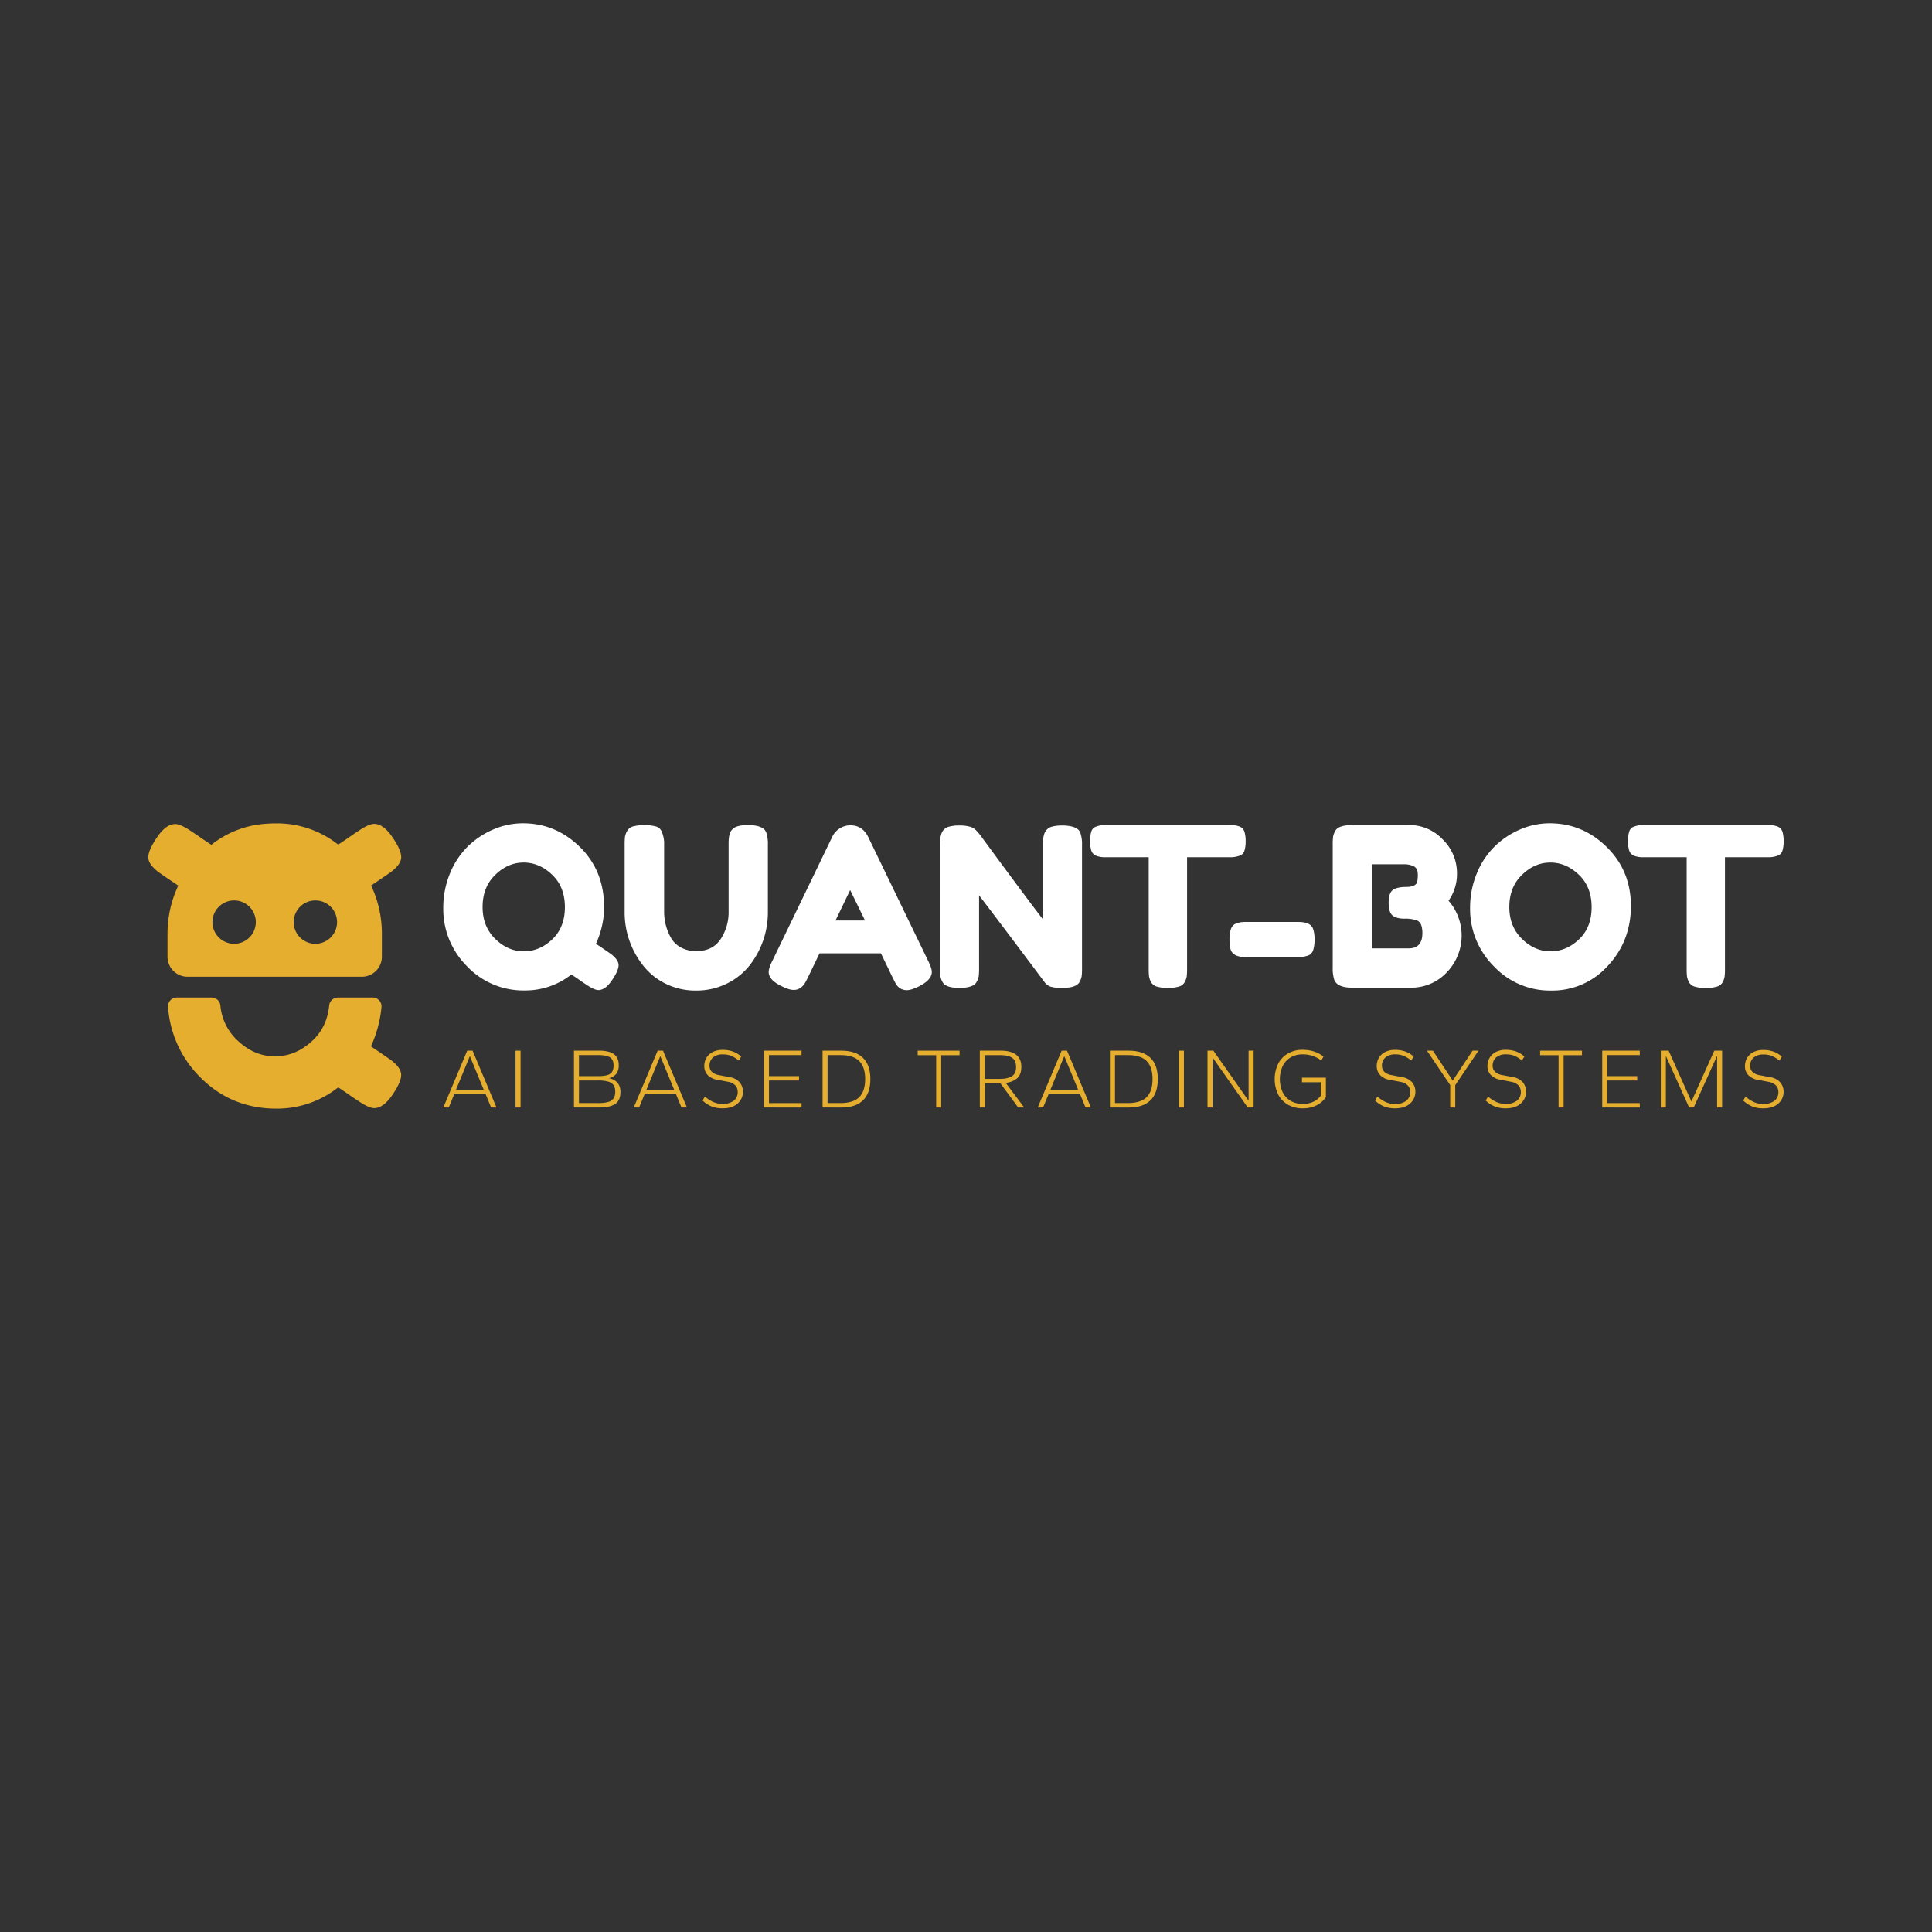 <svg xmlns="http://www.w3.org/2000/svg" id="Layer_1" data-name="Layer 1" viewBox="0 0 1080 1080"><rect x="0" y="0" width="1080" height="1080" fill="#333333" stroke="none"/><path d="M213.24,563.06a67.41,67.41,0,0,1-5.88,21.86q7.6,5.12,10.9,7.43,6,4.46,6,8.51t-5,11.31q-5,7.27-10.07,7.27-3.13,0-9.58-4.46-.82-.5-4.62-3.14t-5.95-4a55,55,0,0,1-34.52,11.89q-25.6,0-43.19-18.17a61.13,61.13,0,0,1-17.39-38.7,4.9,4.9,0,0,1,4.9-5.23H118.3a4.92,4.92,0,0,1,4.89,4.43,30.35,30.35,0,0,0,9.27,19.27q9.49,9.17,21.22,9.17t21.15-8.92q8-7.56,9.19-19.51a4.92,4.92,0,0,1,4.89-4.44h19.43A4.94,4.94,0,0,1,213.24,563.06Z" style="fill:#e6ae2e"></path><path d="M219.25,467.83q-5-7.27-10.07-7.27-3.13,0-9.58,4.46-.82.5-4.62,3.14t-5.95,4a55,55,0,0,0-34.52-11.89c-1.35,0-2.67,0-4,.13a54.87,54.87,0,0,0-32.34,11.85q-2.15-1.33-6-4t-4.62-3.13q-6.45-4.47-9.58-4.46-5.11,0-10.08,7.26t-5,11.32q0,4,6,8.5,3.27,2.29,10.75,7.33a63,63,0,0,0-6,27.27h0v12.53A11.19,11.19,0,0,0,104.91,546h97.38a11.18,11.18,0,0,0,11.18-11.18V522.42h0a63,63,0,0,0-6-27.4q7.53-5.07,10.81-7.37,6-4.45,6-8.51T219.25,467.83ZM130.9,527.59A12.12,12.12,0,1,1,143,515.47,12.12,12.12,0,0,1,130.9,527.59Zm45.41,0a12.12,12.12,0,1,1,12.11-12.12A12.12,12.12,0,0,1,176.31,527.59Z" style="fill:#e6ae2e"></path><path d="M333.14,527.57q5.7,3.84,8.19,5.58,4.46,3.35,4.46,6.39T342.07,548q-3.72,5.46-7.56,5.46-2.36,0-7.2-3.35c-.41-.25-1.57-1-3.47-2.36s-3.39-2.31-4.46-3a41.28,41.28,0,0,1-25.92,8.92A43.36,43.36,0,0,1,261,540.09a45.11,45.11,0,0,1-13.21-32.49,49.91,49.91,0,0,1,3.72-19.28,44.67,44.67,0,0,1,9.93-15.07,46.43,46.43,0,0,1,14.26-9.55,41.65,41.65,0,0,1,16.61-3.47q18.36,0,31.87,13.27t13.52,33.61A49.34,49.34,0,0,1,333.14,527.57ZM269.77,507q0,11,7.13,17.92t15.94,6.88q8.81,0,15.87-6.69t7.07-18q0-11.3-7.13-18.11t-15.93-6.82c-5.88,0-11.16,2.29-15.88,6.88S269.77,499.63,269.77,507Z" style="fill:#fff"></path><path d="M408.54,464.69a6.27,6.27,0,0,1,3.6-2.72,19.67,19.67,0,0,1,5.89-.75,20.84,20.84,0,0,1,5.64.62,9.89,9.89,0,0,1,3.22,1.49,4.91,4.91,0,0,1,1.62,2.61,20.87,20.87,0,0,1,.74,6.44v37.45a48.05,48.05,0,0,1-10.17,29.77,37.06,37.06,0,0,1-12.77,10.23,38.21,38.21,0,0,1-17.3,3.9,37.33,37.33,0,0,1-17.24-4,36,36,0,0,1-12.59-10.42,47.77,47.77,0,0,1-10-29.76V472.26a38.72,38.72,0,0,1,.18-4.4,10.14,10.14,0,0,1,1.18-3.29,5.42,5.42,0,0,1,3.35-2.6,27,27,0,0,1,12.65,0,4.93,4.93,0,0,1,3.22,2.6,17,17,0,0,1,1.49,7.81v37.21A29.58,29.58,0,0,0,374.93,524a13.87,13.87,0,0,0,5.58,5.58,17.54,17.54,0,0,0,8.81,2.11q9,0,13.52-6.7a27.32,27.32,0,0,0,4.46-15.5V471.52C407.3,468.29,407.71,466,408.54,464.69Z" style="fill:#fff"></path><path d="M485.29,467.8,518.77,537q2.12,4.21,2.11,6.33,0,4.45-7.19,8.06c-2.81,1.4-5,2.11-6.64,2.11a6.68,6.68,0,0,1-4-1.12,7.43,7.43,0,0,1-2.23-2.36q-.68-1.23-1.92-3.72l-6.45-13.39H458.13l-6.45,13.39c-.82,1.66-1.47,2.86-1.92,3.6a8.93,8.93,0,0,1-2.23,2.29,6.37,6.37,0,0,1-4,1.18q-2.42,0-6.63-2.11-7.2-3.46-7.2-7.93,0-2.12,2.11-6.33l33.48-69.32a10.88,10.88,0,0,1,4.16-4.59,11,11,0,0,1,5.89-1.73Q482.06,461.35,485.29,467.8Zm-10.05,29.76-8.18,17h16.49Z" style="fill:#fff"></path><path d="M584.2,465.13a5.89,5.89,0,0,1,3.53-2.92,20.08,20.08,0,0,1,5.89-.74,21.56,21.56,0,0,1,5.71.62,9.14,9.14,0,0,1,3.22,1.49,5.1,5.1,0,0,1,1.55,2.6,19.4,19.4,0,0,1,.75,6.33v68.82a34.33,34.33,0,0,1-.19,4.34,10,10,0,0,1-1.18,3.23q-1.74,3.35-9.67,3.35a20.32,20.32,0,0,1-6.7-.75,7.24,7.24,0,0,1-3.1-2.35q-27.9-37.21-36.7-48.62v40.8a36.38,36.38,0,0,1-.19,4.34,10,10,0,0,1-1.18,3.23q-1.74,3.35-9.67,3.35-7.69,0-9.42-3.35a9.66,9.66,0,0,1-1.18-3.35,36.21,36.21,0,0,1-.19-4.34V472q0-4.71,1.18-6.88a5.89,5.89,0,0,1,3.53-2.92,20.86,20.86,0,0,1,6.08-.74,20.53,20.53,0,0,1,5.89.68,7.77,7.77,0,0,1,3,1.55,33.34,33.34,0,0,1,2.85,3.23q26.16,35.6,35,47V472Q583,467.3,584.2,465.13Z" style="fill:#fff"></path><path d="M618.44,461.22h68.95a13.69,13.69,0,0,1,5.82.93,4.71,4.71,0,0,1,2.48,2.92,17.65,17.65,0,0,1,.63,5.21,17,17,0,0,1-.63,5.14,4.26,4.26,0,0,1-2.1,2.67,14.54,14.54,0,0,1-6.33,1.11H663.58v62.38a35.11,35.11,0,0,1-.19,4.22,10,10,0,0,1-1.12,3.16A5.22,5.22,0,0,1,659,551.5a21,21,0,0,1-6.2.75,20.33,20.33,0,0,1-6.14-.75,5.2,5.2,0,0,1-3.22-2.54,9.7,9.7,0,0,1-1.12-3.22,34.63,34.63,0,0,1-.19-4.28V479.2H618.31a13.74,13.74,0,0,1-5.83-.93,4.72,4.72,0,0,1-2.48-2.91,18,18,0,0,1-.62-5.21A17.33,17.33,0,0,1,610,465a4.26,4.26,0,0,1,2.11-2.67A14.38,14.38,0,0,1,618.44,461.22Z" style="fill:#fff"></path><path d="M725.74,535H696.23q-6.94,0-8.31-4.22a21.52,21.52,0,0,1-.62-5.7,17.3,17.3,0,0,1,.74-5.58,5.13,5.13,0,0,1,2.36-3,13.46,13.46,0,0,1,6-1.11h29.52q6.95,0,8.18,4.09a18.25,18.25,0,0,1,.74,5.7,19.36,19.36,0,0,1-.68,5.64,5,5,0,0,1-2.17,3A14,14,0,0,1,725.74,535Z" style="fill:#fff"></path><path d="M809.75,503.51a29.62,29.62,0,0,1-1.18,40.24,27.08,27.08,0,0,1-20,8.37H755.92q-8.67,0-10.16-4.71A20.54,20.54,0,0,1,745,541V472.14a34.33,34.33,0,0,1,.19-4.34,9.73,9.73,0,0,1,1.18-3.23q1.73-3.35,9.67-3.35H787.3a25.53,25.53,0,0,1,19.1,7.94,26.39,26.39,0,0,1,8.06,19.35A25.84,25.84,0,0,1,809.75,503.51Zm-14.64,18.23a13.34,13.34,0,0,0-.68-4.71,4.38,4.38,0,0,0-2.29-2.48,19.4,19.4,0,0,0-6.95-1c-3,0-5.21-.58-6.69-1.74s-2.24-3.54-2.24-7.13.77-6,2.3-7.13,4.07-1.74,7.62-1.74c3.31,0,5.29-.87,6-2.6a19.37,19.37,0,0,0,.37-4.47q0-3.09-2-4.34a12.13,12.13,0,0,0-6.14-1.24H767v47H787.3Q795.12,530.17,795.11,521.74Z" style="fill:#fff"></path><path d="M866.29,460.23q18.36,0,31.87,13.27t13.52,32.92q0,19.66-12.9,33.49A41.69,41.69,0,0,1,867,553.73,42.94,42.94,0,0,1,835,540.09a45.11,45.11,0,0,1-13.21-32.49,49.91,49.91,0,0,1,3.72-19.28,44.82,44.82,0,0,1,9.93-15.07,46.43,46.43,0,0,1,14.26-9.55A41.65,41.65,0,0,1,866.29,460.23ZM843.72,507q0,11,7.14,17.92t15.93,6.88q8.81,0,15.87-6.69t7.07-18q0-11.3-7.13-18.11t-15.93-6.82q-8.8,0-15.88,6.88T843.72,507Z" style="fill:#fff"></path><path d="M919.12,461.22h69a13.71,13.71,0,0,1,5.83.93,4.71,4.71,0,0,1,2.48,2.92,18,18,0,0,1,.62,5.21,17.33,17.33,0,0,1-.62,5.14,4.28,4.28,0,0,1-2.11,2.67A14.49,14.49,0,0,1,988,479.2H964.26v62.38a33.1,33.1,0,0,1-.19,4.22A9.93,9.93,0,0,1,963,549a5.24,5.24,0,0,1-3.29,2.54,21,21,0,0,1-6.2.75,20.37,20.37,0,0,1-6.14-.75,5.2,5.2,0,0,1-3.22-2.54,10.17,10.17,0,0,1-1.12-3.22,37.26,37.26,0,0,1-.18-4.28V479.2H919a13.71,13.71,0,0,1-5.83-.93,4.69,4.69,0,0,1-2.48-2.91,17.69,17.69,0,0,1-.62-5.21,17,17,0,0,1,.62-5.14,4.19,4.19,0,0,1,2.11-2.67A14.3,14.3,0,0,1,919.12,461.22Z" style="fill:#fff"></path><path d="M247.82,619.09l13.36-31.76h3l13.36,31.76h-3l-3.09-7.51h-17.5l-3.09,7.51Zm7.09-9.94h15.5l-7.75-18.78Z" style="fill:#e6ae2e"></path><path d="M288.19,619.09V587.33H291v31.76Z" style="fill:#e6ae2e"></path><path d="M320.85,619.09V587.33h14.07a19.31,19.31,0,0,1,5.95.79,7.12,7.12,0,0,1,3.7,2.54,7.87,7.87,0,0,1,1.29,4.75,7.53,7.53,0,0,1-1.4,4.92,7.67,7.67,0,0,1-4.12,2.4,8.54,8.54,0,0,1,4.85,2.52,7.79,7.79,0,0,1,1.62,5.28q0,4.71-3,6.63c-2,1.29-5,1.93-8.89,1.93Zm2.8-17.54H334.4q4.71,0,6.63-1.26T343,595.7q0-3.29-1.93-4.59t-6.63-1.31H323.65Zm0,15.07H334.4A20.11,20.11,0,0,0,340,616a5.19,5.19,0,0,0,3-2.05,6.55,6.55,0,0,0,.91-3.64,6.62,6.62,0,0,0-.91-3.68,5.18,5.18,0,0,0-3-2,19.69,19.69,0,0,0-5.61-.65H323.65Z" style="fill:#e6ae2e"></path><path d="M354.27,619.09l13.36-31.76h3L384,619.09h-3.05l-3.09-7.51H360.36l-3.09,7.51Zm7.09-9.94h15.5l-7.75-18.78Z" style="fill:#e6ae2e"></path><path d="M403.86,619.56a16.75,16.75,0,0,1-5.92-1,16.16,16.16,0,0,1-5.2-3.38l1.33-2.23a18.27,18.27,0,0,0,4.8,3.13,12.72,12.72,0,0,0,5,1,10,10,0,0,0,6.28-1.76,5.94,5.94,0,0,0,2.23-4.95,5.18,5.18,0,0,0-1.33-3.61,7,7,0,0,0-3.9-2l-5.94-1.14a9.57,9.57,0,0,1-5.73-2.78,7.16,7.16,0,0,1-1.78-4.83,9.14,9.14,0,0,1,1.18-4.63,8.49,8.49,0,0,1,3.5-3.28,12.21,12.21,0,0,1,5.73-1.21,16.73,16.73,0,0,1,5.47.88,13.45,13.45,0,0,1,4.75,2.87l-1.38,2.19a16.77,16.77,0,0,0-4-2.52,11.87,11.87,0,0,0-4.77-.9,8.15,8.15,0,0,0-5.64,1.73,5.9,5.9,0,0,0-1.92,4.59,4.61,4.61,0,0,0,1.3,3.4,7.56,7.56,0,0,0,3.93,1.83l5.94,1.14a9.17,9.17,0,0,1,5.73,3,8,8,0,0,1,1.78,5,8.63,8.63,0,0,1-3,6.8C410.32,618.69,407.5,619.56,403.86,619.56Z" style="fill:#e6ae2e"></path><path d="M427.06,619.09V587.33h21v2.47H429.87v11.75h16.78V604H429.87v12.65h18.21v2.47Z" style="fill:#e6ae2e"></path><path d="M459.82,619.09V587.33h10.5q7.95,0,12.08,4t4.14,11.89q0,7.89-4.14,11.89t-12.08,4Zm2.8-2.47h7.28q7.13,0,10.43-3.33t3.31-10.08q0-6.75-3.31-10.08T469.9,589.8h-7.28Z" style="fill:#e6ae2e"></path><path d="M523.33,619.09V589.85H513v-2.52h23.39v2.52H526.14v29.24Z" style="fill:#e6ae2e"></path><path d="M547.72,619.09V587.33h11.79c3.65,0,6.45.73,8.42,2.19s3,3.75,3,6.89c0,2.79-.76,4.88-2.26,6.28a11.41,11.41,0,0,1-6.49,2.61l10.36,13.79h-3.37l-10-13.6h-8.56v13.6Zm2.81-16h8.32c3,0,5.24-.49,6.8-1.48s2.33-2.69,2.33-5.13-.73-4.16-2.19-5.16-3.77-1.5-6.94-1.5h-8.32Z" style="fill:#e6ae2e"></path><path d="M580.1,619.09l13.36-31.76h3l13.36,31.76h-3l-3.09-7.51H586.19l-3.09,7.51Zm7.08-9.94h15.5l-7.75-18.78Z" style="fill:#e6ae2e"></path><path d="M620.46,619.09V587.33H631q7.93,0,12.08,4t4.13,11.89q0,7.89-4.13,11.89t-12.08,4Zm2.81-2.47h7.27q7.14,0,10.44-3.33t3.3-10.08q0-6.75-3.3-10.08t-10.44-3.33h-7.27Z" style="fill:#e6ae2e"></path><path d="M659,619.09V587.33h2.81v31.76Z" style="fill:#e6ae2e"></path><path d="M675,619.09V587.33h3.29l19.68,28v-28h2.8v31.76h-3.28l-19.68-28v28Z" style="fill:#e6ae2e"></path><path d="M728.29,619.56a16.15,16.15,0,0,1-8.44-2.11,14,14,0,0,1-5.42-5.8,19.89,19.89,0,0,1,0-16.88,14.09,14.09,0,0,1,5.42-5.8,16.15,16.15,0,0,1,8.44-2.11,20.36,20.36,0,0,1,6.42,1,15.56,15.56,0,0,1,5.13,2.81l-1.28,2.14a16.79,16.79,0,0,0-4.66-2.5,16.59,16.59,0,0,0-5.61-.92,13,13,0,0,0-6.87,1.73A11.47,11.47,0,0,0,717,596a17.73,17.73,0,0,0,0,14.5,11.47,11.47,0,0,0,4.42,4.85,13,13,0,0,0,6.87,1.74,13.41,13.41,0,0,0,5.89-1.22,11.21,11.21,0,0,0,4.19-3.44v-7.47H727.81V602.4h13.36v10.94a14,14,0,0,1-5.3,4.58A16.56,16.56,0,0,1,728.29,619.56Z" style="fill:#e6ae2e"></path><path d="M779.78,619.57a16.74,16.74,0,0,1-5.92-1,16.19,16.19,0,0,1-5.21-3.38L770,613a18.14,18.14,0,0,0,4.81,3.13,12.72,12.72,0,0,0,5,1,9.93,9.93,0,0,0,6.27-1.76,6,6,0,0,0,2.24-4.95,5.23,5.23,0,0,0-1.33-3.61,7,7,0,0,0-3.9-2l-5.94-1.14a9.49,9.49,0,0,1-5.73-2.78A7.17,7.17,0,0,1,769.6,596a9.15,9.15,0,0,1,1.19-4.63,8.43,8.43,0,0,1,3.5-3.28,12.15,12.15,0,0,1,5.73-1.21,16.62,16.62,0,0,1,5.46.88,13.49,13.49,0,0,1,4.76,2.87l-1.38,2.19a16.77,16.77,0,0,0-4-2.52,11.88,11.88,0,0,0-4.78-.9,8.13,8.13,0,0,0-5.63,1.73,5.91,5.91,0,0,0-1.93,4.59,4.61,4.61,0,0,0,1.31,3.4,7.52,7.52,0,0,0,3.92,1.83l5.95,1.14a9.17,9.17,0,0,1,5.73,3,8,8,0,0,1,1.78,5,8.63,8.63,0,0,1-3,6.8C786.24,618.69,783.42,619.57,779.78,619.57Z" style="fill:#e6ae2e"></path><path d="M810.68,619.09v-12.5l-13-19.26H801l11.08,16.74,11.08-16.74h3.33l-13,19.26v12.5Z" style="fill:#e6ae2e"></path><path d="M841.63,619.57a16.78,16.78,0,0,1-5.92-1,16.16,16.16,0,0,1-5.2-3.38l1.33-2.23a18.27,18.27,0,0,0,4.8,3.13,12.75,12.75,0,0,0,5,1,9.94,9.94,0,0,0,6.28-1.76,5.94,5.94,0,0,0,2.23-4.95,5.18,5.18,0,0,0-1.33-3.61,7,7,0,0,0-3.9-2L839,603.59a9.51,9.51,0,0,1-5.73-2.78,7.16,7.16,0,0,1-1.78-4.83,9,9,0,0,1,1.19-4.63,8.4,8.4,0,0,1,3.49-3.28,12.21,12.21,0,0,1,5.73-1.21,16.68,16.68,0,0,1,5.47.88,13.45,13.45,0,0,1,4.75,2.87l-1.38,2.19a16.92,16.92,0,0,0-4-2.52,11.92,11.92,0,0,0-4.78-.9,8.17,8.17,0,0,0-5.64,1.73,5.9,5.9,0,0,0-1.92,4.59,4.57,4.57,0,0,0,1.31,3.4,7.48,7.48,0,0,0,3.92,1.83l5.94,1.14a9.17,9.17,0,0,1,5.73,3,8,8,0,0,1,1.78,5,8.63,8.63,0,0,1-3,6.8C848.09,618.69,845.28,619.57,841.63,619.57Z" style="fill:#e6ae2e"></path><path d="M871.25,619.09V589.85H860.93v-2.52h23.4v2.52H874.06v29.24Z" style="fill:#e6ae2e"></path><path d="M895.64,619.09V587.33h21v2.47h-18.2v11.75h16.78V604H898.45v12.65h18.2v2.47Z" style="fill:#e6ae2e"></path><path d="M928.4,619.09V587.33h4.37l12.74,28.43,12.79-28.43h4.37v31.76h-2.8V590.18L946.8,619.09h-2.57l-13-28.81v28.81Z" style="fill:#e6ae2e"></path><path d="M985.59,619.57a16.74,16.74,0,0,1-5.92-1,16.3,16.3,0,0,1-5.21-3.38L975.8,613a18.27,18.27,0,0,0,4.8,3.13,12.72,12.72,0,0,0,5,1,10,10,0,0,0,6.28-1.76,6,6,0,0,0,2.23-4.95,5.18,5.18,0,0,0-1.33-3.61,7,7,0,0,0-3.9-2l-5.94-1.14a9.51,9.51,0,0,1-5.73-2.78,7.16,7.16,0,0,1-1.78-4.83,9.14,9.14,0,0,1,1.18-4.63,8.49,8.49,0,0,1,3.5-3.28,12.21,12.21,0,0,1,5.73-1.21,16.62,16.62,0,0,1,5.46.88,13.4,13.4,0,0,1,4.76,2.87l-1.38,2.19a16.77,16.77,0,0,0-4-2.52,11.88,11.88,0,0,0-4.78-.9,8.13,8.13,0,0,0-5.63,1.73,5.9,5.9,0,0,0-1.92,4.59,4.61,4.61,0,0,0,1.3,3.4,7.52,7.52,0,0,0,3.93,1.83l5.94,1.14a9.17,9.17,0,0,1,5.73,3,8,8,0,0,1,1.78,5,8.63,8.63,0,0,1-3,6.8C992.05,618.69,989.23,619.57,985.59,619.57Z" style="fill:#e6ae2e"></path></svg>